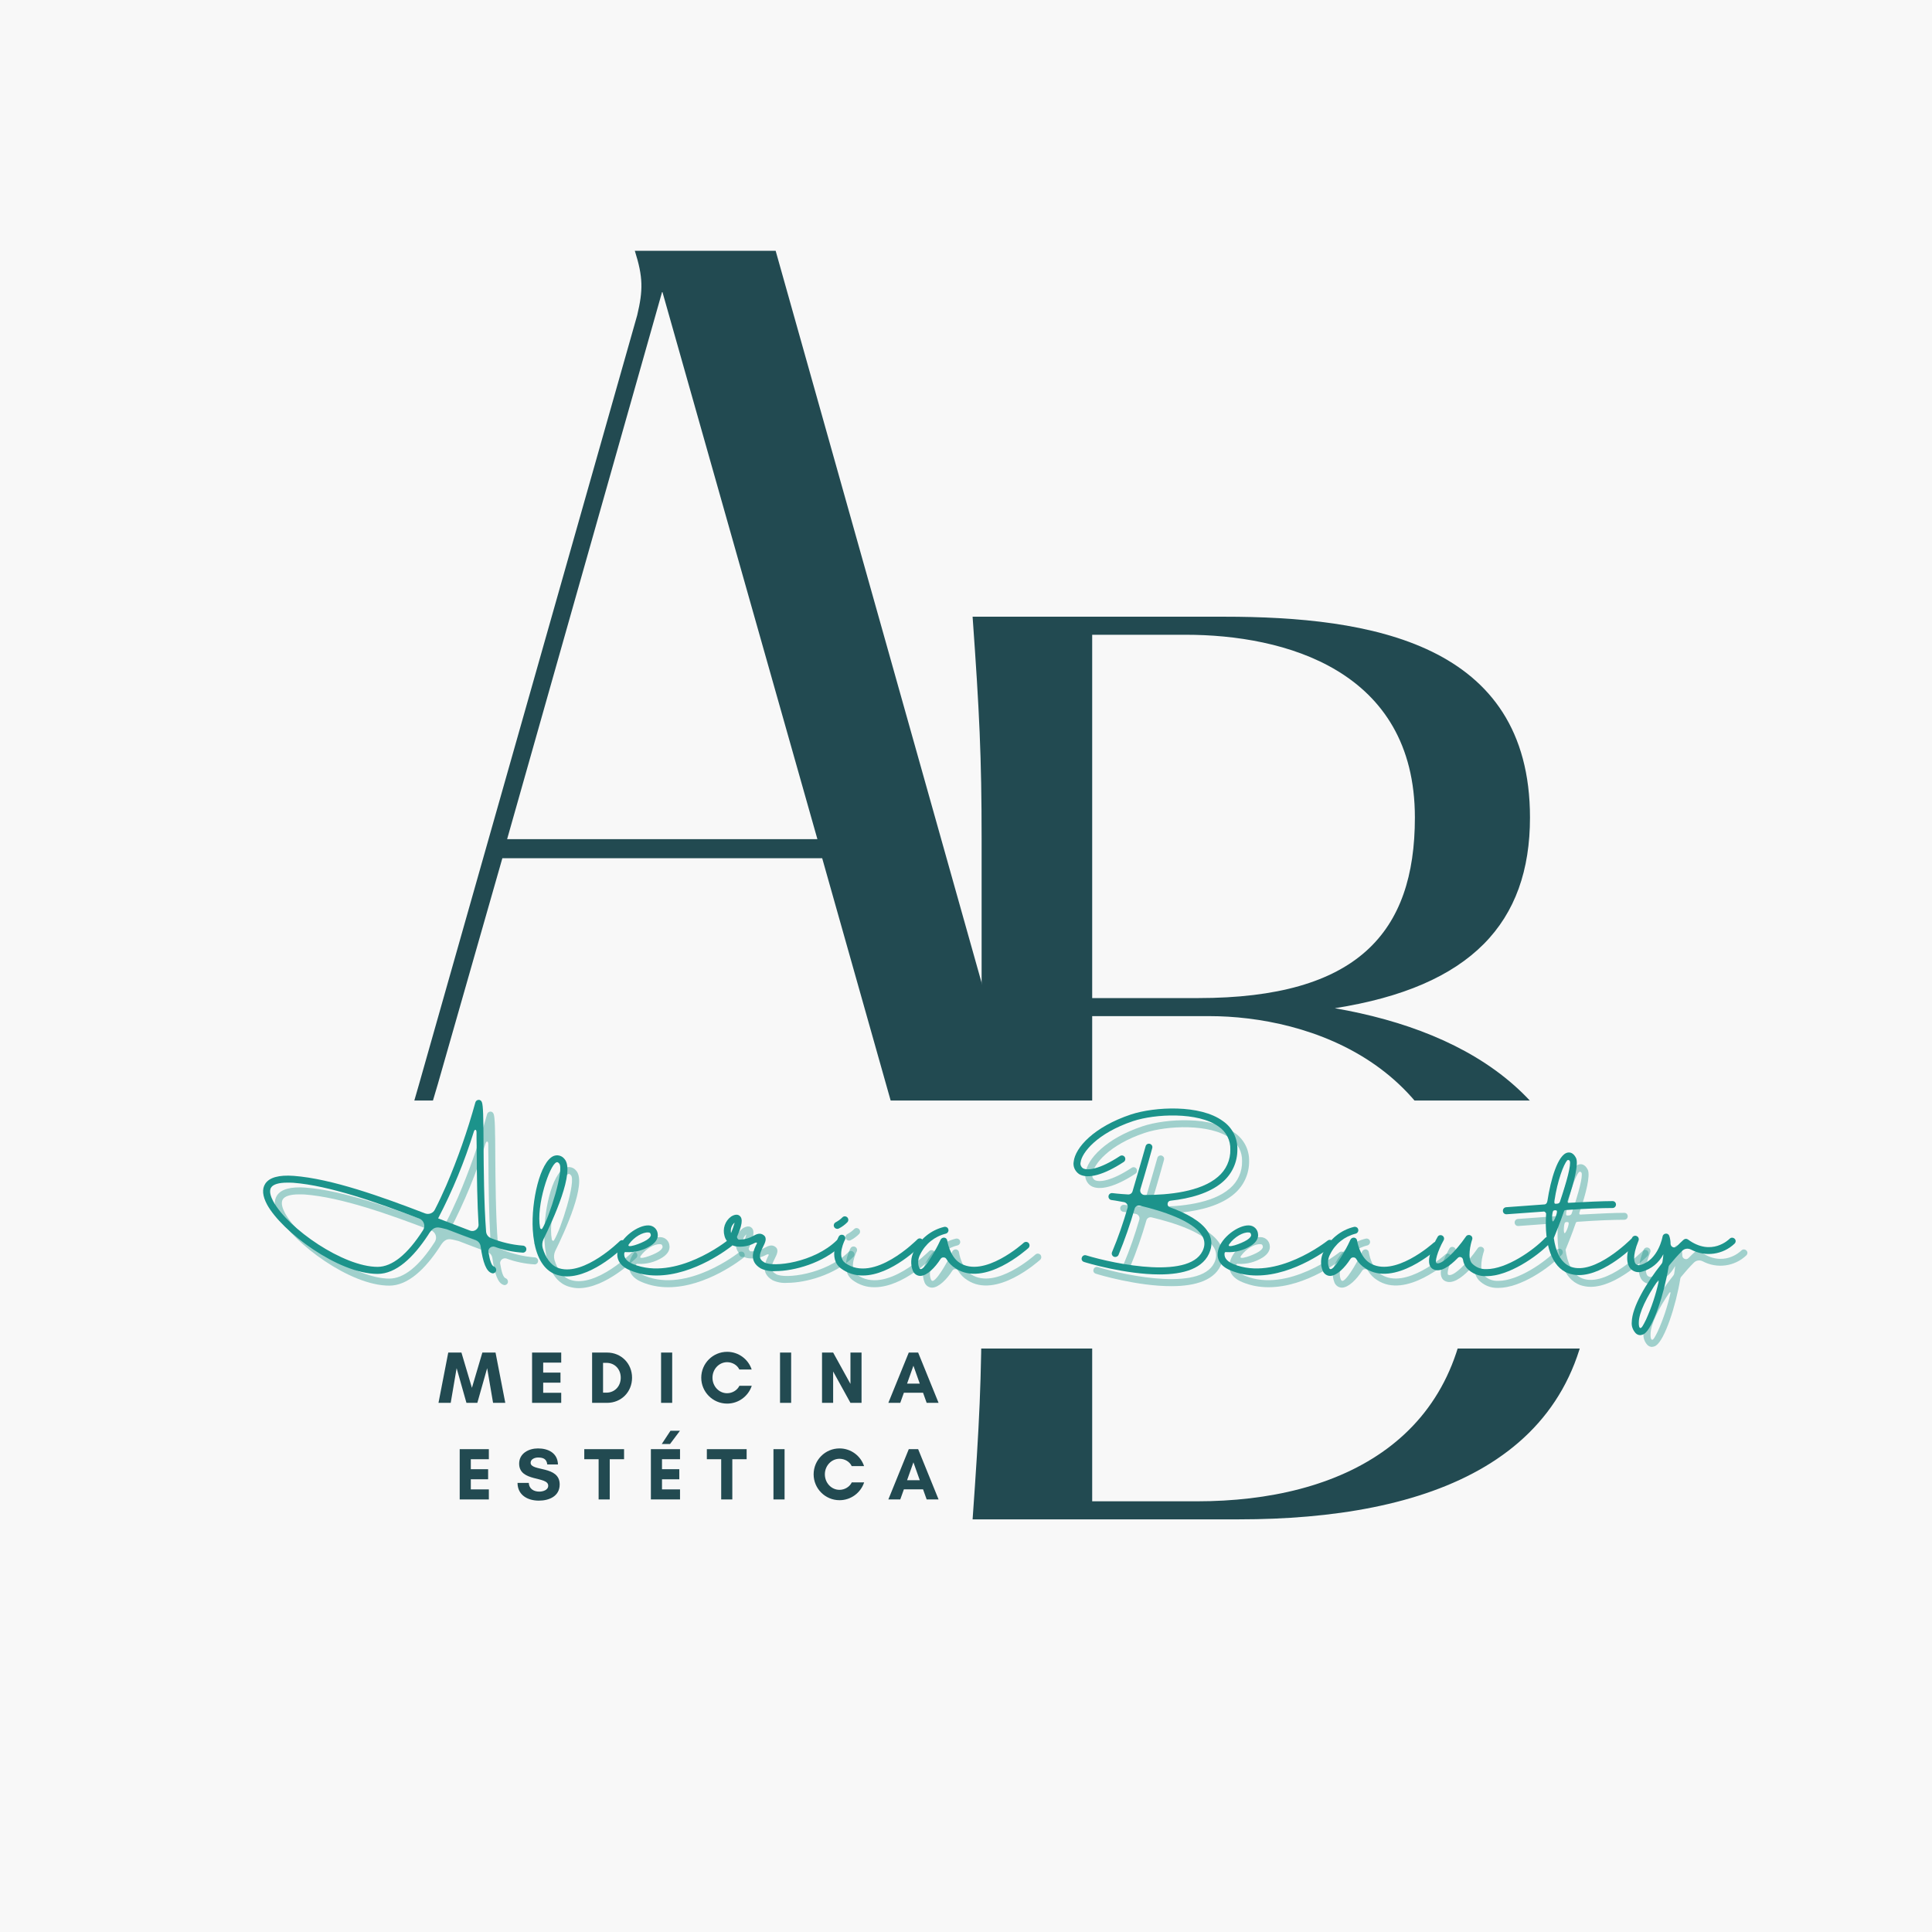 <svg xmlns="http://www.w3.org/2000/svg" xmlns:xlink="http://www.w3.org/1999/xlink" width="500" zoomAndPan="magnify" viewBox="0 0 375 375" height="500" preserveAspectRatio="xMidYMid meet" version="1.0"><defs><g/><clipPath id="7f2e153840"><path d="M 49.848 213.605 L 316.148 213.605 L 316.148 261.75 L 49.848 261.75 Z M 49.848 213.605 " clip-rule="nonzero"/></clipPath></defs><rect x="-37.5" width="450" fill="#ffffff" y="-37.5" height="450" fill-opacity="1"/><rect x="-37.5" width="450" fill="#f8f8f8" y="-37.5" height="450" fill-opacity="1"/><g fill="#224a51" fill-opacity="1"><g transform="translate(61.369, 233.995)"><g><path d="M 134.355 -24.785 L 89.184 -185.316 L 61.848 -185.316 C 63.469 -180.219 63.469 -177.672 62.312 -172.809 L 19.922 -23.395 C 17.375 -14.824 16.68 -10.191 11.582 0 L 18.301 0 C 19.227 -9.961 21.078 -14.824 23.629 -23.629 L 36.137 -67.41 L 98.219 -67.41 L 110.262 -24.785 C 113.043 -14.824 114.664 -10.426 115.129 0 L 144.082 0 C 139.449 -9.035 137.367 -14.129 134.355 -24.785 Z M 37.062 -71.113 L 67.176 -177.441 L 97.289 -71.113 Z M 37.062 -71.113 "/></g></g></g><g fill="#224a51" fill-opacity="1"><g transform="translate(173.449, 294.906)"><g><path d="M 85.633 -99.211 C 112.129 -103.371 123.52 -115.855 123.52 -136.223 C 123.52 -170.168 92.422 -175.203 64.168 -175.203 L 15.332 -175.203 C 16.645 -156.809 17.082 -148.047 17.082 -132.059 L 17.082 -43.145 C 17.082 -27.156 16.645 -18.395 15.332 0 L 67.016 0 C 103.371 0 135.344 -11.168 135.344 -48.617 C 135.344 -80.812 112.129 -94.609 85.633 -99.211 Z M 38.543 -171.699 L 56.723 -171.699 C 75.777 -171.699 101.18 -164.91 101.18 -136.223 C 101.18 -113.883 90.012 -101.18 59.133 -101.18 L 38.543 -101.18 Z M 58.914 -3.504 L 38.543 -3.504 L 38.543 -97.676 L 61.32 -97.676 C 79.938 -97.676 111.691 -88.695 111.691 -48.84 C 111.691 -15.551 86.727 -3.504 58.914 -3.504 Z M 58.914 -3.504 "/></g></g></g><g clip-path="url(#7f2e153840)"><path fill="#f8f8f8" d="M 49.848 213.605 L 316.156 213.605 L 316.156 261.75 L 49.848 261.75 Z M 49.848 213.605 " fill-opacity="1" fill-rule="nonzero"/></g><g fill="#1c938b" fill-opacity="0.4"><g transform="translate(52.067, 249.801)"><g><path d="M 33.293 -7.789 C 34.48 -9.801 35.254 -9.309 36.93 -8.922 C 38.941 -8.148 40.824 -7.426 42.523 -6.809 C 43.066 -6.602 43.426 -6.164 43.504 -5.598 C 43.941 -2.426 44.613 -0.746 45.645 -0.414 C 45.824 -0.336 46.008 -0.359 46.16 -0.438 C 46.316 -0.516 46.445 -0.672 46.496 -0.824 C 46.598 -1.188 46.418 -1.574 46.059 -1.703 C 45.621 -1.855 45.285 -2.887 45.027 -4.461 C 44.949 -4.797 45.078 -5.133 45.336 -5.34 C 45.566 -5.543 45.93 -5.621 46.238 -5.52 C 47.992 -4.875 49.848 -4.488 51.73 -4.383 C 51.887 -4.383 52.066 -4.461 52.195 -4.59 C 52.324 -4.719 52.375 -4.898 52.375 -5.082 C 52.375 -5.262 52.297 -5.441 52.168 -5.543 C 52.039 -5.672 51.859 -5.75 51.68 -5.75 C 49.59 -5.906 47.555 -6.395 45.594 -7.168 C 45.027 -7.352 44.613 -7.867 44.562 -8.457 C 44.148 -13.848 44.098 -21.094 44.07 -25.145 C 44.047 -30.793 43.996 -32.984 43.738 -33.602 C 43.633 -33.887 43.375 -34.066 43.094 -34.039 C 42.781 -34.016 42.551 -33.809 42.473 -33.523 C 40.953 -28.031 39.07 -22.641 36.824 -17.406 C 36.078 -15.703 35.355 -14.156 34.609 -12.715 C 34.273 -12.043 33.445 -11.734 32.75 -11.992 C 24.293 -15.242 14.621 -18.723 7.219 -19.289 C 4.359 -19.496 2.5 -18.98 1.703 -17.77 C 1.031 -16.738 1.16 -15.371 2.062 -13.695 C 4.898 -8.512 15.832 -0.258 23.492 -0.258 C 27.102 -0.258 30.43 -3.43 33.293 -7.789 Z M 5.957 -17.973 C 6.316 -17.973 6.703 -17.973 7.117 -17.949 C 14.156 -17.406 23.414 -14.133 31.617 -10.984 C 32.027 -10.832 32.363 -10.469 32.492 -10.059 C 32.648 -9.617 32.57 -9.156 32.34 -8.77 C 29.32 -4.047 26.328 -1.625 23.492 -1.625 C 16.891 -1.625 6.164 -9 3.25 -14.34 C 2.812 -15.164 2.371 -16.297 2.836 -17.02 C 3.223 -17.641 4.332 -17.973 5.957 -17.973 Z M 42.188 -27.879 C 42.371 -28.418 42.707 -28.316 42.707 -27.723 C 42.707 -26.898 42.707 -26.02 42.73 -25.145 C 42.758 -18.801 42.859 -13.746 43.094 -9.902 C 43.145 -9.465 42.938 -9.078 42.602 -8.82 C 42.266 -8.562 41.828 -8.512 41.441 -8.664 C 39.816 -9.285 38.062 -9.953 36.258 -10.652 L 35.254 -11.039 C 38.062 -16.426 40.383 -22.074 42.188 -27.879 Z M 42.188 -27.879 "/></g></g></g><g fill="#1c938b" fill-opacity="0.4"><g transform="translate(105.79, 249.801)"><g><path d="M 17.742 -6.602 C 17.613 -6.73 17.434 -6.809 17.254 -6.809 C 17.07 -6.809 16.891 -6.73 16.762 -6.602 C 16.711 -6.551 9.93 0.129 5.055 -1.34 C 3.328 -1.855 2.371 -3.508 1.832 -5.262 C 1.676 -5.828 1.727 -6.445 1.984 -6.988 C 3.789 -10.652 8.227 -20.242 6.035 -22.59 C 5.52 -23.234 4.668 -23.441 3.918 -23.133 C 1.316 -21.996 -0.414 -14.391 -0.102 -8.844 C -0.051 -7.996 0.051 -7.145 0.207 -6.293 C 0.207 -6.188 0.207 -6.113 0.258 -6.035 C 0.93 -2.785 2.449 -0.695 4.668 -0.051 C 5.285 0.129 5.906 0.23 6.523 0.23 C 11.758 0.23 17.457 -5.391 17.715 -5.648 C 17.844 -5.777 17.922 -5.93 17.922 -6.113 C 17.922 -6.316 17.871 -6.473 17.742 -6.602 Z M 1.316 -9.23 C 0.516 -13.539 3.172 -21.352 4.461 -21.895 C 4.512 -21.922 4.566 -21.945 4.617 -21.945 C 4.719 -21.945 4.848 -21.895 5.027 -21.688 C 6.059 -20.605 3.121 -11.27 1.754 -9.078 C 1.625 -8.844 1.367 -8.973 1.316 -9.23 Z M 1.316 -9.23 "/></g></g></g><g fill="#1c938b" fill-opacity="0.4"><g transform="translate(122.778, 249.801)"><g><path d="M 21.637 -6.629 C 21.508 -6.758 21.352 -6.859 21.172 -6.859 C 20.992 -6.887 20.812 -6.832 20.684 -6.73 C 20.578 -6.652 10.652 1.238 2.371 -2.168 C 0.695 -2.863 0.617 -3.766 0.672 -4.254 C 0.672 -4.332 0.695 -4.41 0.773 -4.461 C 0.824 -4.512 0.93 -4.512 1.004 -4.488 C 2.684 -4.383 4.359 -4.824 5.801 -5.727 C 7.039 -6.523 7.246 -7.402 7.168 -7.969 C 7.117 -8.898 6.371 -9.645 5.414 -9.672 C 3.379 -9.773 -0.027 -7.352 -0.594 -4.77 C -0.824 -3.816 -0.801 -2.012 1.855 -0.93 C 3.48 -0.258 5.184 0.051 6.91 0.051 C 14.312 0.051 21.172 -5.391 21.531 -5.672 C 21.66 -5.777 21.766 -5.957 21.766 -6.113 C 21.789 -6.293 21.738 -6.473 21.637 -6.629 Z M 1.598 -6.059 C 2.605 -7.453 4.281 -8.383 5.34 -8.305 C 5.621 -8.305 5.777 -8.199 5.828 -7.812 C 5.855 -7.555 5.57 -7.195 5.055 -6.859 C 3.996 -6.164 0.824 -5.027 1.598 -6.059 Z M 1.598 -6.059 "/></g></g></g><g fill="#1c938b" fill-opacity="0.4"><g transform="translate(143.426, 249.801)"><g><path d="M 22.23 -6.781 C 22.102 -6.91 21.945 -6.988 21.766 -6.988 C 21.586 -6.988 21.402 -6.91 21.273 -6.781 C 16.812 -2.426 8.898 -1.496 7.195 -2.5 C 6.035 -3.172 6.164 -3.973 6.988 -5.57 C 7.375 -6.344 7.812 -7.246 7.066 -7.789 C 6.371 -8.305 5.699 -7.969 5.105 -7.66 C 4.254 -7.168 3.301 -6.91 2.297 -6.91 C 2.062 -6.91 1.855 -7.324 1.91 -7.48 C 3.352 -10.652 2.707 -11.242 2.477 -11.477 C 2.09 -11.863 1.496 -11.836 0.773 -11.398 C -0.414 -10.547 -0.93 -9.027 -0.516 -7.609 C -0.414 -7.219 -0.23 -6.859 0.027 -6.551 C 0 -6.266 0.129 -6.008 0.387 -5.879 C 0.543 -5.801 0.723 -5.801 0.902 -5.855 C 1.34 -5.648 1.832 -5.543 2.32 -5.543 C 3.379 -5.52 4.41 -5.75 5.34 -6.266 C 5.699 -6.445 5.828 -6.293 5.777 -6.188 C 5.156 -4.977 4.047 -2.758 6.523 -1.316 C 7.402 -0.902 8.383 -0.723 9.359 -0.801 C 12.973 -0.801 18.645 -2.348 22.203 -5.828 C 22.332 -5.93 22.41 -6.113 22.41 -6.293 C 22.438 -6.473 22.359 -6.652 22.23 -6.781 Z M 0.746 -8.199 C 0.594 -8.949 0.852 -9.723 1.445 -10.211 C 1.262 -9.516 1.031 -8.844 0.746 -8.176 Z M 0.746 -8.199 "/></g></g></g><g fill="#1c938b" fill-opacity="0.4"><g transform="translate(164.565, 249.801)"><g><path d="M 16.711 -6.961 C 16.426 -7.219 16.016 -7.219 15.758 -6.938 C 15.652 -6.859 7.297 1.652 1.754 -2.398 C 0.051 -3.637 1.703 -6.859 1.727 -6.887 C 1.883 -7.219 1.754 -7.609 1.418 -7.789 C 1.082 -7.941 0.695 -7.84 0.516 -7.504 C 0.414 -7.352 -1.676 -3.25 0.953 -1.316 C 2.168 -0.414 3.66 0.078 5.184 0.051 C 10.754 0.051 16.402 -5.699 16.711 -6.008 C 16.84 -6.137 16.918 -6.293 16.918 -6.473 C 16.891 -6.652 16.84 -6.832 16.711 -6.961 Z M 0.23 -9 C 0.336 -9 0.438 -9.027 0.543 -9.078 C 1.16 -9.387 1.703 -9.801 2.191 -10.289 C 2.449 -10.574 2.426 -10.984 2.168 -11.242 C 1.883 -11.5 1.469 -11.5 1.211 -11.219 C 0.824 -10.832 0.387 -10.523 -0.102 -10.266 C -0.359 -10.133 -0.516 -9.801 -0.438 -9.516 C -0.359 -9.207 -0.078 -9 0.23 -9 Z M 0.23 -9 "/></g></g></g><g fill="#1c938b" fill-opacity="0.4"><g transform="translate(180.393, 249.801)"><g><path d="M 21.559 -6.242 C 21.301 -6.523 20.863 -6.551 20.578 -6.293 C 20.5 -6.215 12.844 0.672 8.098 -2.449 C 6.215 -3.688 5.75 -6.68 5.75 -6.703 C 5.727 -7.016 5.492 -7.246 5.184 -7.297 C 4.898 -7.324 4.59 -7.168 4.461 -6.91 C 3.25 -4.23 1.109 -0.824 0.516 -1.211 C 0.465 -1.211 0.359 -1.316 0.285 -1.496 C -0.027 -2.348 0.078 -3.273 0.516 -4.074 C 1.496 -6.086 3.301 -7.531 5.469 -8.07 C 5.699 -8.125 5.879 -8.305 5.957 -8.535 C 6.035 -8.77 5.957 -9.027 5.801 -9.207 C 5.621 -9.359 5.391 -9.438 5.156 -9.387 C 2.578 -8.77 0.438 -7.016 -0.723 -4.641 C -1.34 -3.48 -1.418 -2.09 -0.93 -0.875 C -0.695 -0.285 -0.129 0.129 0.516 0.129 L 0.543 0.129 C 1.805 0.102 3.379 -1.469 4.461 -3.172 C 4.59 -3.379 4.824 -3.48 5.055 -3.457 C 5.285 -3.457 5.492 -3.328 5.598 -3.121 C 6.035 -2.398 6.629 -1.781 7.352 -1.34 C 12.973 2.398 21.145 -4.977 21.508 -5.285 C 21.637 -5.414 21.715 -5.598 21.715 -5.75 C 21.738 -5.93 21.66 -6.113 21.559 -6.242 Z M 21.559 -6.242 "/></g></g></g><g fill="#1c938b" fill-opacity="0.4"><g transform="translate(201.222, 249.801)"><g/></g></g><g fill="#1c938b" fill-opacity="0.4"><g transform="translate(210.811, 249.801)"><g><path d="M 28.805 -29.941 C 24.395 -33.164 15.629 -32.727 10.984 -31.203 C 3.789 -28.805 0.18 -24.781 -0.129 -22.051 C -0.309 -21.121 0.129 -20.168 0.93 -19.625 C 2.605 -18.617 5.75 -19.469 9.594 -21.996 C 9.902 -22.203 9.98 -22.641 9.773 -22.953 C 9.566 -23.262 9.156 -23.34 8.844 -23.133 C 4.926 -20.555 2.5 -20.242 1.625 -20.785 C 1.289 -21.043 1.109 -21.48 1.211 -21.895 C 1.418 -23.75 4.383 -27.566 11.398 -29.914 C 15.652 -31.332 24.008 -31.746 28.008 -28.855 C 29.477 -27.852 30.328 -26.176 30.273 -24.422 C 30.328 -22.383 29.449 -20.426 27.879 -19.109 C 24.523 -16.195 18.336 -15.574 13.641 -15.574 C 13.359 -15.574 13.125 -15.703 12.945 -15.938 C 12.789 -16.145 12.738 -16.426 12.816 -16.684 C 14.055 -20.812 15.035 -24.344 15.113 -24.652 C 15.188 -24.887 15.137 -25.145 14.957 -25.324 C 14.777 -25.504 14.52 -25.582 14.285 -25.504 C 14.055 -25.453 13.875 -25.246 13.824 -25.016 C 13.797 -24.938 12.66 -20.863 11.297 -16.297 C 11.191 -15.91 10.832 -15.652 10.418 -15.68 C 8.613 -15.781 7.426 -15.938 7.402 -15.938 C 7.016 -15.988 6.68 -15.73 6.629 -15.371 C 6.574 -14.984 6.832 -14.648 7.195 -14.598 C 7.246 -14.598 8.199 -14.469 9.672 -14.184 C 9.902 -14.133 10.109 -13.977 10.238 -13.77 C 10.367 -13.566 10.395 -13.332 10.34 -13.102 C 9.488 -10.188 8.512 -7.324 7.324 -4.512 C 7.168 -4.176 7.297 -3.789 7.633 -3.609 C 7.969 -3.457 8.383 -3.586 8.562 -3.918 C 9.773 -6.859 10.832 -9.875 11.707 -12.945 C 11.836 -13.359 12.273 -13.617 12.715 -13.512 C 17.148 -12.457 22.953 -10.574 24.73 -7.762 C 25.246 -7.016 25.375 -6.086 25.094 -5.234 C 23.133 1.004 7.941 -2.141 2.27 -3.867 C 1.91 -3.973 1.547 -3.766 1.445 -3.402 C 1.316 -3.043 1.523 -2.684 1.883 -2.578 C 2.398 -2.398 9.902 -0.156 16.531 -0.156 C 21.094 -0.156 25.246 -1.238 26.383 -4.824 C 26.793 -6.035 26.613 -7.402 25.891 -8.484 C 24.602 -10.496 21.688 -12.07 18.516 -13.203 C 18.23 -13.309 18.051 -13.59 18.102 -13.898 C 18.129 -14.211 18.359 -14.441 18.672 -14.469 C 22.41 -14.879 26.254 -15.91 28.754 -18.078 C 30.609 -19.652 31.668 -21.973 31.641 -24.422 C 31.695 -26.613 30.637 -28.703 28.805 -29.941 Z M 28.805 -29.941 "/></g></g></g><g fill="#1c938b" fill-opacity="0.4"><g transform="translate(239.297, 249.801)"><g><path d="M 21.637 -6.629 C 21.508 -6.758 21.352 -6.859 21.172 -6.859 C 20.992 -6.887 20.812 -6.832 20.684 -6.73 C 20.578 -6.652 10.652 1.238 2.371 -2.168 C 0.695 -2.863 0.617 -3.766 0.672 -4.254 C 0.672 -4.332 0.695 -4.41 0.773 -4.461 C 0.824 -4.512 0.93 -4.512 1.004 -4.488 C 2.684 -4.383 4.359 -4.824 5.801 -5.727 C 7.039 -6.523 7.246 -7.402 7.168 -7.969 C 7.117 -8.898 6.371 -9.645 5.414 -9.672 C 3.379 -9.773 -0.027 -7.352 -0.594 -4.77 C -0.824 -3.816 -0.801 -2.012 1.855 -0.93 C 3.48 -0.258 5.184 0.051 6.91 0.051 C 14.312 0.051 21.172 -5.391 21.531 -5.672 C 21.66 -5.777 21.766 -5.957 21.766 -6.113 C 21.789 -6.293 21.738 -6.473 21.637 -6.629 Z M 1.598 -6.059 C 2.605 -7.453 4.281 -8.383 5.34 -8.305 C 5.621 -8.305 5.777 -8.199 5.828 -7.812 C 5.855 -7.555 5.57 -7.195 5.055 -6.859 C 3.996 -6.164 0.824 -5.027 1.598 -6.059 Z M 1.598 -6.059 "/></g></g></g><g fill="#1c938b" fill-opacity="0.4"><g transform="translate(259.945, 249.801)"><g><path d="M 21.559 -6.242 C 21.301 -6.523 20.863 -6.551 20.578 -6.293 C 20.5 -6.215 12.844 0.672 8.098 -2.449 C 6.215 -3.688 5.75 -6.68 5.75 -6.703 C 5.727 -7.016 5.492 -7.246 5.184 -7.297 C 4.898 -7.324 4.59 -7.168 4.461 -6.91 C 3.25 -4.23 1.109 -0.824 0.516 -1.211 C 0.465 -1.211 0.359 -1.316 0.285 -1.496 C -0.027 -2.348 0.078 -3.273 0.516 -4.074 C 1.496 -6.086 3.301 -7.531 5.469 -8.07 C 5.699 -8.125 5.879 -8.305 5.957 -8.535 C 6.035 -8.77 5.957 -9.027 5.801 -9.207 C 5.621 -9.359 5.391 -9.438 5.156 -9.387 C 2.578 -8.77 0.438 -7.016 -0.723 -4.641 C -1.34 -3.48 -1.418 -2.09 -0.93 -0.875 C -0.695 -0.285 -0.129 0.129 0.516 0.129 L 0.543 0.129 C 1.805 0.102 3.379 -1.469 4.461 -3.172 C 4.59 -3.379 4.824 -3.48 5.055 -3.457 C 5.285 -3.457 5.492 -3.328 5.598 -3.121 C 6.035 -2.398 6.629 -1.781 7.352 -1.34 C 12.973 2.398 21.145 -4.977 21.508 -5.285 C 21.637 -5.414 21.715 -5.598 21.715 -5.75 C 21.738 -5.93 21.66 -6.113 21.559 -6.242 Z M 21.559 -6.242 "/></g></g></g><g fill="#1c938b" fill-opacity="0.4"><g transform="translate(280.774, 249.801)"><g><path d="M 22.359 -7.246 C 22.23 -7.375 22.051 -7.426 21.867 -7.426 C 21.688 -7.426 21.531 -7.352 21.402 -7.219 C 19.082 -4.77 13.875 -1.188 10.059 -1.188 L 10.004 -1.188 C 8.949 -1.133 7.941 -1.547 7.219 -2.297 C 6.293 -3.301 6.938 -6.035 7.246 -6.91 C 7.375 -7.246 7.219 -7.609 6.91 -7.738 C 6.629 -7.891 6.242 -7.812 6.059 -7.531 C 4.074 -4.641 1.238 -1.832 0.309 -2.371 C 0 -2.578 0.465 -4.566 1.727 -6.809 C 1.883 -7.117 1.781 -7.504 1.469 -7.684 C 1.16 -7.867 0.746 -7.789 0.566 -7.48 C -0.309 -5.957 -2.141 -2.27 -0.387 -1.211 C 1.004 -0.387 2.887 -1.727 4.461 -3.352 C 4.617 -3.531 4.848 -3.586 5.055 -3.508 C 5.262 -3.457 5.414 -3.273 5.469 -3.043 C 5.543 -2.426 5.801 -1.855 6.215 -1.367 C 7.195 -0.336 8.562 0.23 9.98 0.18 L 10.059 0.18 C 14.312 0.18 19.832 -3.586 22.383 -6.266 C 22.512 -6.422 22.566 -6.574 22.566 -6.758 C 22.566 -6.938 22.488 -7.117 22.359 -7.246 Z M 22.359 -7.246 "/></g></g></g><g fill="#1c938b" fill-opacity="0.4"><g transform="translate(302.093, 249.801)"><g><path d="M 17.691 -7.016 C 17.434 -7.273 16.996 -7.273 16.738 -6.988 C 16.684 -6.938 9.695 0.102 5.055 -1.652 C 2.992 -2.449 2.113 -4.848 1.781 -7.219 C 2.242 -8.355 3.016 -10.238 3.738 -12.352 C 3.816 -12.609 3.895 -12.637 4.203 -12.66 C 7.684 -12.918 11.141 -13.047 13.18 -13.047 C 13.566 -13.047 13.848 -13.359 13.848 -13.719 C 13.848 -14.105 13.566 -14.391 13.18 -14.391 C 11.219 -14.391 7.996 -14.234 4.695 -14.055 C 4.566 -14.027 4.332 -14.105 4.512 -14.57 C 5.75 -18.102 6.629 -21.688 6.086 -22.77 C 5.543 -23.855 4.824 -23.879 4.461 -23.801 C 2.555 -23.441 1.16 -18.488 0.543 -14.441 C 0.488 -14.082 0.309 -13.77 -0.027 -13.746 C -4.074 -13.438 -7.402 -13.203 -7.453 -13.203 C -7.84 -13.18 -8.125 -12.867 -8.098 -12.48 C -8.098 -12.121 -7.789 -11.812 -7.402 -11.836 L -7.352 -11.836 C -7.273 -11.836 -4.152 -12.07 -0.258 -12.352 C -0.129 -12.379 0 -12.352 0.102 -12.25 C 0.207 -12.172 0.285 -12.043 0.285 -11.914 C -0.102 -5.777 1.445 -1.574 4.566 -0.387 C 5.234 -0.156 5.93 -0.027 6.652 -0.027 C 11.758 -0.027 17.434 -5.777 17.715 -6.035 C 17.844 -6.164 17.898 -6.344 17.898 -6.523 C 17.898 -6.703 17.82 -6.887 17.691 -7.016 Z M 1.91 -14.492 C 2.5 -18.414 3.688 -21.508 4.383 -22.309 C 4.461 -22.359 4.566 -22.383 4.668 -22.359 C 4.746 -22.332 4.824 -22.281 4.875 -22.18 C 5.184 -21.508 4.305 -18.23 2.992 -14.34 C 2.941 -14.105 2.758 -13.926 2.5 -13.898 C 2.371 -13.875 2.242 -13.875 2.09 -13.875 C 1.832 -13.875 1.883 -14.285 1.91 -14.469 Z M 1.598 -10.445 C 1.34 -10.445 1.445 -12.25 1.676 -12.508 C 1.883 -12.637 2.141 -12.66 2.348 -12.531 C 2.578 -12.328 1.883 -10.445 1.598 -10.445 Z M 1.598 -10.445 "/></g></g></g><g fill="#1c938b" fill-opacity="0.4"><g transform="translate(318.565, 249.801)"><g><path d="M 20.398 -7.09 C 20.113 -7.352 19.703 -7.352 19.445 -7.09 C 19.289 -6.938 15.91 -3.586 11.348 -6.938 C 11.09 -7.117 10.754 -7.117 10.496 -6.887 C 10.082 -6.523 9.645 -6.086 9.18 -5.621 C 9 -5.414 8.691 -5.34 8.434 -5.441 C 8.176 -5.543 7.996 -5.777 7.969 -6.059 C 7.969 -6.602 7.891 -7.145 7.711 -7.66 C 7.609 -7.941 7.324 -8.125 7.016 -8.07 C 6.703 -8.047 6.473 -7.812 6.422 -7.531 C 6.422 -7.48 5.598 -2.914 2.09 -1.984 C 1.781 -1.883 1.445 -1.961 1.211 -2.191 C 1.004 -2.426 0.414 -3.457 1.754 -6.73 C 1.883 -7.09 1.727 -7.48 1.367 -7.609 C 1.031 -7.762 0.617 -7.582 0.488 -7.246 C -0.953 -3.688 -0.465 -2.039 0.18 -1.289 C 0.746 -0.672 1.625 -0.438 2.426 -0.695 C 4.23 -1.188 5.727 -2.426 6.574 -4.074 C 6.551 -3.586 6.473 -3.094 6.395 -2.578 C 6.371 -2.477 6.316 -2.348 6.242 -2.242 C 3.223 1.547 0.488 6.188 0.438 9.102 C 0.359 9.875 0.645 10.652 1.188 11.242 C 1.418 11.477 1.727 11.629 2.062 11.629 C 2.348 11.605 2.629 11.527 2.863 11.371 C 4.566 10.238 6.73 3.637 7.582 -1.625 C 7.609 -1.754 7.66 -1.855 7.738 -1.961 C 8.535 -2.941 9.359 -3.867 10.188 -4.695 C 10.652 -5.184 11.348 -5.285 11.941 -4.977 C 14.727 -3.508 18.129 -3.973 20.398 -6.137 C 20.527 -6.266 20.605 -6.445 20.605 -6.629 C 20.605 -6.809 20.527 -6.961 20.398 -7.09 Z M 5.672 1.188 C 5.105 3.766 4.281 6.242 3.199 8.641 C 2.605 9.824 2.348 10.289 2.09 10.238 C 1.855 10.211 1.781 9.645 1.805 9.129 C 1.832 7.246 3.379 4.152 5.441 1.133 C 5.57 0.953 5.727 1.004 5.672 1.188 Z M 5.672 1.188 "/></g></g></g><g fill="#1c938b" fill-opacity="1"><g transform="translate(49.788, 247.522)"><g><path d="M 33.293 -7.789 C 34.48 -9.801 35.254 -9.309 36.93 -8.922 C 38.941 -8.148 40.824 -7.426 42.523 -6.809 C 43.066 -6.602 43.426 -6.164 43.504 -5.598 C 43.941 -2.426 44.613 -0.746 45.645 -0.414 C 45.824 -0.336 46.008 -0.359 46.16 -0.438 C 46.316 -0.516 46.445 -0.672 46.496 -0.824 C 46.598 -1.188 46.418 -1.574 46.059 -1.703 C 45.621 -1.855 45.285 -2.887 45.027 -4.461 C 44.949 -4.797 45.078 -5.133 45.336 -5.34 C 45.566 -5.543 45.93 -5.621 46.238 -5.52 C 47.992 -4.875 49.848 -4.488 51.73 -4.383 C 51.887 -4.383 52.066 -4.461 52.195 -4.59 C 52.324 -4.719 52.375 -4.898 52.375 -5.082 C 52.375 -5.262 52.297 -5.441 52.168 -5.543 C 52.039 -5.672 51.859 -5.75 51.68 -5.75 C 49.59 -5.906 47.555 -6.395 45.594 -7.168 C 45.027 -7.352 44.613 -7.867 44.562 -8.457 C 44.148 -13.848 44.098 -21.094 44.07 -25.145 C 44.047 -30.793 43.996 -32.984 43.738 -33.602 C 43.633 -33.887 43.375 -34.066 43.094 -34.039 C 42.781 -34.016 42.551 -33.809 42.473 -33.523 C 40.953 -28.031 39.07 -22.641 36.824 -17.406 C 36.078 -15.703 35.355 -14.156 34.609 -12.715 C 34.273 -12.043 33.445 -11.734 32.75 -11.992 C 24.293 -15.242 14.621 -18.723 7.219 -19.289 C 4.359 -19.496 2.5 -18.98 1.703 -17.77 C 1.031 -16.738 1.16 -15.371 2.062 -13.695 C 4.898 -8.512 15.832 -0.258 23.492 -0.258 C 27.102 -0.258 30.43 -3.43 33.293 -7.789 Z M 5.957 -17.973 C 6.316 -17.973 6.703 -17.973 7.117 -17.949 C 14.156 -17.406 23.414 -14.133 31.617 -10.984 C 32.027 -10.832 32.363 -10.469 32.492 -10.059 C 32.648 -9.617 32.57 -9.156 32.34 -8.77 C 29.32 -4.047 26.328 -1.625 23.492 -1.625 C 16.891 -1.625 6.164 -9 3.25 -14.34 C 2.812 -15.164 2.371 -16.297 2.836 -17.02 C 3.223 -17.641 4.332 -17.973 5.957 -17.973 Z M 42.188 -27.879 C 42.371 -28.418 42.707 -28.316 42.707 -27.723 C 42.707 -26.898 42.707 -26.02 42.73 -25.145 C 42.758 -18.801 42.859 -13.746 43.094 -9.902 C 43.145 -9.465 42.938 -9.078 42.602 -8.82 C 42.266 -8.562 41.828 -8.512 41.441 -8.664 C 39.816 -9.285 38.062 -9.953 36.258 -10.652 L 35.254 -11.039 C 38.062 -16.426 40.383 -22.074 42.188 -27.879 Z M 42.188 -27.879 "/></g></g></g><g fill="#1c938b" fill-opacity="1"><g transform="translate(103.51, 247.522)"><g><path d="M 17.742 -6.602 C 17.613 -6.73 17.434 -6.809 17.254 -6.809 C 17.07 -6.809 16.891 -6.73 16.762 -6.602 C 16.711 -6.551 9.93 0.129 5.055 -1.34 C 3.328 -1.855 2.371 -3.508 1.832 -5.262 C 1.676 -5.828 1.727 -6.445 1.984 -6.988 C 3.789 -10.652 8.227 -20.242 6.035 -22.59 C 5.52 -23.234 4.668 -23.441 3.918 -23.133 C 1.316 -21.996 -0.414 -14.391 -0.102 -8.844 C -0.051 -7.996 0.051 -7.145 0.207 -6.293 C 0.207 -6.188 0.207 -6.113 0.258 -6.035 C 0.93 -2.785 2.449 -0.695 4.668 -0.051 C 5.285 0.129 5.906 0.23 6.523 0.23 C 11.758 0.23 17.457 -5.391 17.715 -5.648 C 17.844 -5.777 17.922 -5.93 17.922 -6.113 C 17.922 -6.316 17.871 -6.473 17.742 -6.602 Z M 1.316 -9.23 C 0.516 -13.539 3.172 -21.352 4.461 -21.895 C 4.512 -21.922 4.566 -21.945 4.617 -21.945 C 4.719 -21.945 4.848 -21.895 5.027 -21.688 C 6.059 -20.605 3.121 -11.27 1.754 -9.078 C 1.625 -8.844 1.367 -8.973 1.316 -9.23 Z M 1.316 -9.23 "/></g></g></g><g fill="#1c938b" fill-opacity="1"><g transform="translate(120.498, 247.522)"><g><path d="M 21.637 -6.629 C 21.508 -6.758 21.352 -6.859 21.172 -6.859 C 20.992 -6.887 20.812 -6.832 20.684 -6.73 C 20.578 -6.652 10.652 1.238 2.371 -2.168 C 0.695 -2.863 0.617 -3.766 0.672 -4.254 C 0.672 -4.332 0.695 -4.41 0.773 -4.461 C 0.824 -4.512 0.93 -4.512 1.004 -4.488 C 2.684 -4.383 4.359 -4.824 5.801 -5.727 C 7.039 -6.523 7.246 -7.402 7.168 -7.969 C 7.117 -8.898 6.371 -9.645 5.414 -9.672 C 3.379 -9.773 -0.027 -7.352 -0.594 -4.77 C -0.824 -3.816 -0.801 -2.012 1.855 -0.93 C 3.48 -0.258 5.184 0.051 6.91 0.051 C 14.312 0.051 21.172 -5.391 21.531 -5.672 C 21.66 -5.777 21.766 -5.957 21.766 -6.113 C 21.789 -6.293 21.738 -6.473 21.637 -6.629 Z M 1.598 -6.059 C 2.605 -7.453 4.281 -8.383 5.34 -8.305 C 5.621 -8.305 5.777 -8.199 5.828 -7.812 C 5.855 -7.555 5.57 -7.195 5.055 -6.859 C 3.996 -6.164 0.824 -5.027 1.598 -6.059 Z M 1.598 -6.059 "/></g></g></g><g fill="#1c938b" fill-opacity="1"><g transform="translate(141.147, 247.522)"><g><path d="M 22.23 -6.781 C 22.102 -6.91 21.945 -6.988 21.766 -6.988 C 21.586 -6.988 21.402 -6.91 21.273 -6.781 C 16.812 -2.426 8.898 -1.496 7.195 -2.5 C 6.035 -3.172 6.164 -3.973 6.988 -5.57 C 7.375 -6.344 7.812 -7.246 7.066 -7.789 C 6.371 -8.305 5.699 -7.969 5.105 -7.66 C 4.254 -7.168 3.301 -6.91 2.297 -6.91 C 2.062 -6.91 1.855 -7.324 1.91 -7.48 C 3.352 -10.652 2.707 -11.242 2.477 -11.477 C 2.09 -11.863 1.496 -11.836 0.773 -11.398 C -0.414 -10.547 -0.93 -9.027 -0.516 -7.609 C -0.414 -7.219 -0.23 -6.859 0.027 -6.551 C 0 -6.266 0.129 -6.008 0.387 -5.879 C 0.543 -5.801 0.723 -5.801 0.902 -5.855 C 1.34 -5.648 1.832 -5.543 2.32 -5.543 C 3.379 -5.52 4.41 -5.75 5.34 -6.266 C 5.699 -6.445 5.828 -6.293 5.777 -6.188 C 5.156 -4.977 4.047 -2.758 6.523 -1.316 C 7.402 -0.902 8.383 -0.723 9.359 -0.801 C 12.973 -0.801 18.645 -2.348 22.203 -5.828 C 22.332 -5.93 22.41 -6.113 22.41 -6.293 C 22.438 -6.473 22.359 -6.652 22.23 -6.781 Z M 0.746 -8.199 C 0.594 -8.949 0.852 -9.723 1.445 -10.211 C 1.262 -9.516 1.031 -8.844 0.746 -8.176 Z M 0.746 -8.199 "/></g></g></g><g fill="#1c938b" fill-opacity="1"><g transform="translate(162.285, 247.522)"><g><path d="M 16.711 -6.961 C 16.426 -7.219 16.016 -7.219 15.758 -6.938 C 15.652 -6.859 7.297 1.652 1.754 -2.398 C 0.051 -3.637 1.703 -6.859 1.727 -6.887 C 1.883 -7.219 1.754 -7.609 1.418 -7.789 C 1.082 -7.941 0.695 -7.84 0.516 -7.504 C 0.414 -7.352 -1.676 -3.25 0.953 -1.316 C 2.168 -0.414 3.66 0.078 5.184 0.051 C 10.754 0.051 16.402 -5.699 16.711 -6.008 C 16.84 -6.137 16.918 -6.293 16.918 -6.473 C 16.891 -6.652 16.84 -6.832 16.711 -6.961 Z M 0.23 -9 C 0.336 -9 0.438 -9.027 0.543 -9.078 C 1.16 -9.387 1.703 -9.801 2.191 -10.289 C 2.449 -10.574 2.426 -10.984 2.168 -11.242 C 1.883 -11.5 1.469 -11.5 1.211 -11.219 C 0.824 -10.832 0.387 -10.523 -0.102 -10.266 C -0.359 -10.133 -0.516 -9.801 -0.438 -9.516 C -0.359 -9.207 -0.078 -9 0.23 -9 Z M 0.23 -9 "/></g></g></g><g fill="#1c938b" fill-opacity="1"><g transform="translate(178.113, 247.522)"><g><path d="M 21.559 -6.242 C 21.301 -6.523 20.863 -6.551 20.578 -6.293 C 20.5 -6.215 12.844 0.672 8.098 -2.449 C 6.215 -3.688 5.75 -6.68 5.75 -6.703 C 5.727 -7.016 5.492 -7.246 5.184 -7.297 C 4.898 -7.324 4.59 -7.168 4.461 -6.91 C 3.25 -4.23 1.109 -0.824 0.516 -1.211 C 0.465 -1.211 0.359 -1.316 0.285 -1.496 C -0.027 -2.348 0.078 -3.273 0.516 -4.074 C 1.496 -6.086 3.301 -7.531 5.469 -8.07 C 5.699 -8.125 5.879 -8.305 5.957 -8.535 C 6.035 -8.77 5.957 -9.027 5.801 -9.207 C 5.621 -9.359 5.391 -9.438 5.156 -9.387 C 2.578 -8.77 0.438 -7.016 -0.723 -4.641 C -1.34 -3.48 -1.418 -2.09 -0.93 -0.875 C -0.695 -0.285 -0.129 0.129 0.516 0.129 L 0.543 0.129 C 1.805 0.102 3.379 -1.469 4.461 -3.172 C 4.59 -3.379 4.824 -3.48 5.055 -3.457 C 5.285 -3.457 5.492 -3.328 5.598 -3.121 C 6.035 -2.398 6.629 -1.781 7.352 -1.34 C 12.973 2.398 21.145 -4.977 21.508 -5.285 C 21.637 -5.414 21.715 -5.598 21.715 -5.75 C 21.738 -5.93 21.66 -6.113 21.559 -6.242 Z M 21.559 -6.242 "/></g></g></g><g fill="#1c938b" fill-opacity="1"><g transform="translate(198.942, 247.522)"><g/></g></g><g fill="#1c938b" fill-opacity="1"><g transform="translate(208.532, 247.522)"><g><path d="M 28.805 -29.941 C 24.395 -33.164 15.629 -32.727 10.984 -31.203 C 3.789 -28.805 0.18 -24.781 -0.129 -22.051 C -0.309 -21.121 0.129 -20.168 0.93 -19.625 C 2.605 -18.617 5.75 -19.469 9.594 -21.996 C 9.902 -22.203 9.98 -22.641 9.773 -22.953 C 9.566 -23.262 9.156 -23.34 8.844 -23.133 C 4.926 -20.555 2.5 -20.242 1.625 -20.785 C 1.289 -21.043 1.109 -21.48 1.211 -21.895 C 1.418 -23.75 4.383 -27.566 11.398 -29.914 C 15.652 -31.332 24.008 -31.746 28.008 -28.855 C 29.477 -27.852 30.328 -26.176 30.273 -24.422 C 30.328 -22.383 29.449 -20.426 27.879 -19.109 C 24.523 -16.195 18.336 -15.574 13.641 -15.574 C 13.359 -15.574 13.125 -15.703 12.945 -15.938 C 12.789 -16.145 12.738 -16.426 12.816 -16.684 C 14.055 -20.812 15.035 -24.344 15.113 -24.652 C 15.188 -24.887 15.137 -25.145 14.957 -25.324 C 14.777 -25.504 14.52 -25.582 14.285 -25.504 C 14.055 -25.453 13.875 -25.246 13.824 -25.016 C 13.797 -24.938 12.66 -20.863 11.297 -16.297 C 11.191 -15.91 10.832 -15.652 10.418 -15.68 C 8.613 -15.781 7.426 -15.938 7.402 -15.938 C 7.016 -15.988 6.68 -15.73 6.629 -15.371 C 6.574 -14.984 6.832 -14.648 7.195 -14.598 C 7.246 -14.598 8.199 -14.469 9.672 -14.184 C 9.902 -14.133 10.109 -13.977 10.238 -13.77 C 10.367 -13.566 10.395 -13.332 10.34 -13.102 C 9.488 -10.188 8.512 -7.324 7.324 -4.512 C 7.168 -4.176 7.297 -3.789 7.633 -3.609 C 7.969 -3.457 8.383 -3.586 8.562 -3.918 C 9.773 -6.859 10.832 -9.875 11.707 -12.945 C 11.836 -13.359 12.273 -13.617 12.715 -13.512 C 17.148 -12.457 22.953 -10.574 24.73 -7.762 C 25.246 -7.016 25.375 -6.086 25.094 -5.234 C 23.133 1.004 7.941 -2.141 2.27 -3.867 C 1.91 -3.973 1.547 -3.766 1.445 -3.402 C 1.316 -3.043 1.523 -2.684 1.883 -2.578 C 2.398 -2.398 9.902 -0.156 16.531 -0.156 C 21.094 -0.156 25.246 -1.238 26.383 -4.824 C 26.793 -6.035 26.613 -7.402 25.891 -8.484 C 24.602 -10.496 21.688 -12.07 18.516 -13.203 C 18.23 -13.309 18.051 -13.59 18.102 -13.898 C 18.129 -14.211 18.359 -14.441 18.672 -14.469 C 22.41 -14.879 26.254 -15.91 28.754 -18.078 C 30.609 -19.652 31.668 -21.973 31.641 -24.422 C 31.695 -26.613 30.637 -28.703 28.805 -29.941 Z M 28.805 -29.941 "/></g></g></g><g fill="#1c938b" fill-opacity="1"><g transform="translate(237.017, 247.522)"><g><path d="M 21.637 -6.629 C 21.508 -6.758 21.352 -6.859 21.172 -6.859 C 20.992 -6.887 20.812 -6.832 20.684 -6.73 C 20.578 -6.652 10.652 1.238 2.371 -2.168 C 0.695 -2.863 0.617 -3.766 0.672 -4.254 C 0.672 -4.332 0.695 -4.41 0.773 -4.461 C 0.824 -4.512 0.93 -4.512 1.004 -4.488 C 2.684 -4.383 4.359 -4.824 5.801 -5.727 C 7.039 -6.523 7.246 -7.402 7.168 -7.969 C 7.117 -8.898 6.371 -9.645 5.414 -9.672 C 3.379 -9.773 -0.027 -7.352 -0.594 -4.77 C -0.824 -3.816 -0.801 -2.012 1.855 -0.93 C 3.48 -0.258 5.184 0.051 6.91 0.051 C 14.312 0.051 21.172 -5.391 21.531 -5.672 C 21.66 -5.777 21.766 -5.957 21.766 -6.113 C 21.789 -6.293 21.738 -6.473 21.637 -6.629 Z M 1.598 -6.059 C 2.605 -7.453 4.281 -8.383 5.34 -8.305 C 5.621 -8.305 5.777 -8.199 5.828 -7.812 C 5.855 -7.555 5.57 -7.195 5.055 -6.859 C 3.996 -6.164 0.824 -5.027 1.598 -6.059 Z M 1.598 -6.059 "/></g></g></g><g fill="#1c938b" fill-opacity="1"><g transform="translate(257.665, 247.522)"><g><path d="M 21.559 -6.242 C 21.301 -6.523 20.863 -6.551 20.578 -6.293 C 20.5 -6.215 12.844 0.672 8.098 -2.449 C 6.215 -3.688 5.75 -6.68 5.75 -6.703 C 5.727 -7.016 5.492 -7.246 5.184 -7.297 C 4.898 -7.324 4.59 -7.168 4.461 -6.91 C 3.25 -4.23 1.109 -0.824 0.516 -1.211 C 0.465 -1.211 0.359 -1.316 0.285 -1.496 C -0.027 -2.348 0.078 -3.273 0.516 -4.074 C 1.496 -6.086 3.301 -7.531 5.469 -8.07 C 5.699 -8.125 5.879 -8.305 5.957 -8.535 C 6.035 -8.77 5.957 -9.027 5.801 -9.207 C 5.621 -9.359 5.391 -9.438 5.156 -9.387 C 2.578 -8.77 0.438 -7.016 -0.723 -4.641 C -1.34 -3.48 -1.418 -2.09 -0.93 -0.875 C -0.695 -0.285 -0.129 0.129 0.516 0.129 L 0.543 0.129 C 1.805 0.102 3.379 -1.469 4.461 -3.172 C 4.59 -3.379 4.824 -3.48 5.055 -3.457 C 5.285 -3.457 5.492 -3.328 5.598 -3.121 C 6.035 -2.398 6.629 -1.781 7.352 -1.34 C 12.973 2.398 21.145 -4.977 21.508 -5.285 C 21.637 -5.414 21.715 -5.598 21.715 -5.75 C 21.738 -5.93 21.66 -6.113 21.559 -6.242 Z M 21.559 -6.242 "/></g></g></g><g fill="#1c938b" fill-opacity="1"><g transform="translate(278.494, 247.522)"><g><path d="M 22.359 -7.246 C 22.23 -7.375 22.051 -7.426 21.867 -7.426 C 21.688 -7.426 21.531 -7.352 21.402 -7.219 C 19.082 -4.77 13.875 -1.188 10.059 -1.188 L 10.004 -1.188 C 8.949 -1.133 7.941 -1.547 7.219 -2.297 C 6.293 -3.301 6.938 -6.035 7.246 -6.91 C 7.375 -7.246 7.219 -7.609 6.91 -7.738 C 6.629 -7.891 6.242 -7.812 6.059 -7.531 C 4.074 -4.641 1.238 -1.832 0.309 -2.371 C 0 -2.578 0.465 -4.566 1.727 -6.809 C 1.883 -7.117 1.781 -7.504 1.469 -7.684 C 1.16 -7.867 0.746 -7.789 0.566 -7.48 C -0.309 -5.957 -2.141 -2.27 -0.387 -1.211 C 1.004 -0.387 2.887 -1.727 4.461 -3.352 C 4.617 -3.531 4.848 -3.586 5.055 -3.508 C 5.262 -3.457 5.414 -3.273 5.469 -3.043 C 5.543 -2.426 5.801 -1.855 6.215 -1.367 C 7.195 -0.336 8.562 0.23 9.98 0.18 L 10.059 0.18 C 14.312 0.18 19.832 -3.586 22.383 -6.266 C 22.512 -6.422 22.566 -6.574 22.566 -6.758 C 22.566 -6.938 22.488 -7.117 22.359 -7.246 Z M 22.359 -7.246 "/></g></g></g><g fill="#1c938b" fill-opacity="1"><g transform="translate(299.813, 247.522)"><g><path d="M 17.691 -7.016 C 17.434 -7.273 16.996 -7.273 16.738 -6.988 C 16.684 -6.938 9.695 0.102 5.055 -1.652 C 2.992 -2.449 2.113 -4.848 1.781 -7.219 C 2.242 -8.355 3.016 -10.238 3.738 -12.352 C 3.816 -12.609 3.895 -12.637 4.203 -12.66 C 7.684 -12.918 11.141 -13.047 13.18 -13.047 C 13.566 -13.047 13.848 -13.359 13.848 -13.719 C 13.848 -14.105 13.566 -14.391 13.18 -14.391 C 11.219 -14.391 7.996 -14.234 4.695 -14.055 C 4.566 -14.027 4.332 -14.105 4.512 -14.57 C 5.75 -18.102 6.629 -21.688 6.086 -22.77 C 5.543 -23.855 4.824 -23.879 4.461 -23.801 C 2.555 -23.441 1.16 -18.488 0.543 -14.441 C 0.488 -14.082 0.309 -13.77 -0.027 -13.746 C -4.074 -13.438 -7.402 -13.203 -7.453 -13.203 C -7.84 -13.18 -8.125 -12.867 -8.098 -12.48 C -8.098 -12.121 -7.789 -11.812 -7.402 -11.836 L -7.352 -11.836 C -7.273 -11.836 -4.152 -12.07 -0.258 -12.352 C -0.129 -12.379 0 -12.352 0.102 -12.25 C 0.207 -12.172 0.285 -12.043 0.285 -11.914 C -0.102 -5.777 1.445 -1.574 4.566 -0.387 C 5.234 -0.156 5.93 -0.027 6.652 -0.027 C 11.758 -0.027 17.434 -5.777 17.715 -6.035 C 17.844 -6.164 17.898 -6.344 17.898 -6.523 C 17.898 -6.703 17.82 -6.887 17.691 -7.016 Z M 1.91 -14.492 C 2.5 -18.414 3.688 -21.508 4.383 -22.309 C 4.461 -22.359 4.566 -22.383 4.668 -22.359 C 4.746 -22.332 4.824 -22.281 4.875 -22.18 C 5.184 -21.508 4.305 -18.23 2.992 -14.34 C 2.941 -14.105 2.758 -13.926 2.5 -13.898 C 2.371 -13.875 2.242 -13.875 2.09 -13.875 C 1.832 -13.875 1.883 -14.285 1.91 -14.469 Z M 1.598 -10.445 C 1.34 -10.445 1.445 -12.25 1.676 -12.508 C 1.883 -12.637 2.141 -12.66 2.348 -12.531 C 2.578 -12.328 1.883 -10.445 1.598 -10.445 Z M 1.598 -10.445 "/></g></g></g><g fill="#1c938b" fill-opacity="1"><g transform="translate(316.286, 247.522)"><g><path d="M 20.398 -7.09 C 20.113 -7.352 19.703 -7.352 19.445 -7.09 C 19.289 -6.938 15.91 -3.586 11.348 -6.938 C 11.09 -7.117 10.754 -7.117 10.496 -6.887 C 10.082 -6.523 9.645 -6.086 9.18 -5.621 C 9 -5.414 8.691 -5.34 8.434 -5.441 C 8.176 -5.543 7.996 -5.777 7.969 -6.059 C 7.969 -6.602 7.891 -7.145 7.711 -7.66 C 7.609 -7.941 7.324 -8.125 7.016 -8.07 C 6.703 -8.047 6.473 -7.812 6.422 -7.531 C 6.422 -7.48 5.598 -2.914 2.09 -1.984 C 1.781 -1.883 1.445 -1.961 1.211 -2.191 C 1.004 -2.426 0.414 -3.457 1.754 -6.73 C 1.883 -7.09 1.727 -7.48 1.367 -7.609 C 1.031 -7.762 0.617 -7.582 0.488 -7.246 C -0.953 -3.688 -0.465 -2.039 0.18 -1.289 C 0.746 -0.672 1.625 -0.438 2.426 -0.695 C 4.23 -1.188 5.727 -2.426 6.574 -4.074 C 6.551 -3.586 6.473 -3.094 6.395 -2.578 C 6.371 -2.477 6.316 -2.348 6.242 -2.242 C 3.223 1.547 0.488 6.188 0.438 9.102 C 0.359 9.875 0.645 10.652 1.188 11.242 C 1.418 11.477 1.727 11.629 2.062 11.629 C 2.348 11.605 2.629 11.527 2.863 11.371 C 4.566 10.238 6.73 3.637 7.582 -1.625 C 7.609 -1.754 7.66 -1.855 7.738 -1.961 C 8.535 -2.941 9.359 -3.867 10.188 -4.695 C 10.652 -5.184 11.348 -5.285 11.941 -4.977 C 14.727 -3.508 18.129 -3.973 20.398 -6.137 C 20.527 -6.266 20.605 -6.445 20.605 -6.629 C 20.605 -6.809 20.527 -6.961 20.398 -7.09 Z M 5.672 1.188 C 5.105 3.766 4.281 6.242 3.199 8.641 C 2.605 9.824 2.348 10.289 2.09 10.238 C 1.855 10.211 1.781 9.645 1.805 9.129 C 1.832 7.246 3.379 4.152 5.441 1.133 C 5.57 0.953 5.727 1.004 5.672 1.188 Z M 5.672 1.188 "/></g></g></g><g fill="#224a51" fill-opacity="1"><g transform="translate(85.041, 272.293)"><g><path d="M 13.035 0 L 11.141 -9.762 L 8.586 -9.762 L 6.559 -2.914 L 4.523 -9.762 L 1.965 -9.762 L 0.07 0 L 2.441 0 L 3.59 -6.734 L 5.496 0 L 7.609 0 L 9.516 -6.734 L 10.664 0 Z M 13.035 0 "/></g></g></g><g fill="#224a51" fill-opacity="1"><g transform="translate(102.416, 272.293)"><g><path d="M 6.516 -1.953 L 3.016 -1.953 L 3.016 -3.918 L 6.375 -3.918 L 6.375 -5.871 L 3.016 -5.871 L 3.016 -7.809 L 6.516 -7.809 L 6.516 -9.762 L 0.859 -9.762 L 0.859 0 L 6.516 0 Z M 6.516 -1.953 "/></g></g></g><g fill="#224a51" fill-opacity="1"><g transform="translate(114.068, 272.293)"><g><path d="M 2.984 -1.98 L 2.984 -7.766 L 3.633 -7.766 C 5.297 -7.766 6.418 -6.504 6.418 -4.879 C 6.418 -3.258 5.281 -1.98 3.633 -1.98 Z M 0.859 -9.762 L 0.859 0 L 3.762 0 C 6.531 0 8.613 -2.125 8.613 -4.879 C 8.613 -7.637 6.516 -9.762 3.762 -9.762 Z M 0.859 -9.762 "/></g></g></g><g fill="#224a51" fill-opacity="1"><g transform="translate(127.456, 272.293)"><g><path d="M 3.016 0 L 3.016 -9.762 L 0.859 -9.762 L 0.859 0 Z M 3.016 0 "/></g></g></g><g fill="#224a51" fill-opacity="1"><g transform="translate(135.608, 272.293)"><g><path d="M 7.91 -3.316 C 7.508 -2.453 6.531 -1.867 5.527 -1.867 C 3.949 -1.867 2.684 -3.215 2.684 -4.879 C 2.684 -6.531 3.949 -7.895 5.527 -7.895 C 6.516 -7.895 7.492 -7.352 7.895 -6.473 L 10.293 -6.473 C 9.633 -8.469 7.75 -9.906 5.527 -9.906 C 2.758 -9.906 0.504 -7.652 0.504 -4.879 C 0.504 -2.109 2.758 0.145 5.527 0.145 C 7.75 0.145 9.648 -1.305 10.309 -3.316 Z M 7.91 -3.316 "/></g></g></g><g fill="#224a51" fill-opacity="1"><g transform="translate(150.545, 272.293)"><g><path d="M 3.016 0 L 3.016 -9.762 L 0.859 -9.762 L 0.859 0 Z M 3.016 0 "/></g></g></g><g fill="#224a51" fill-opacity="1"><g transform="translate(158.697, 272.293)"><g><path d="M 8.527 0 L 8.527 -9.762 L 6.375 -9.762 L 6.375 -3.676 L 3.016 -9.762 L 0.859 -9.762 L 0.859 0 L 3.016 0 L 3.016 -6.086 L 6.375 0 Z M 8.527 0 "/></g></g></g><g fill="#224a51" fill-opacity="1"><g transform="translate(172.357, 272.293)"><g><path d="M 6.172 -3.73 L 3.703 -3.73 L 4.938 -7.207 Z M 9.82 0 L 5.855 -9.762 L 4.035 -9.762 L 0.07 0 L 2.383 0 L 3.086 -1.965 L 6.805 -1.965 L 7.508 0 Z M 9.82 0 "/></g></g></g><g fill="#224a51" fill-opacity="1"><g transform="translate(88.369, 291.043)"><g><path d="M 6.516 -1.953 L 3.016 -1.953 L 3.016 -3.918 L 6.375 -3.918 L 6.375 -5.871 L 3.016 -5.871 L 3.016 -7.809 L 6.516 -7.809 L 6.516 -9.762 L 0.859 -9.762 L 0.859 0 L 6.516 0 Z M 6.516 -1.953 "/></g></g></g><g fill="#224a51" fill-opacity="1"><g transform="translate(100.021, 291.043)"><g><path d="M 4.652 -1.523 C 3.59 -1.523 2.672 -2.055 2.613 -3.215 L 0.43 -3.215 C 0.445 -0.832 2.41 0.23 4.566 0.23 C 6.559 0.23 8.613 -0.617 8.613 -2.914 C 8.613 -6.633 2.973 -5.383 2.973 -7.121 C 2.973 -7.852 3.82 -8.141 4.422 -8.141 C 5.496 -8.141 6.086 -7.809 6.203 -6.789 L 8.281 -6.789 C 8.211 -9.016 6.402 -9.906 4.395 -9.906 C 2.613 -9.906 0.746 -8.957 0.746 -6.949 C 0.746 -3.344 6.387 -4.566 6.387 -2.672 C 6.387 -1.793 5.324 -1.523 4.652 -1.523 Z M 4.652 -1.523 "/></g></g></g><g fill="#224a51" fill-opacity="1"><g transform="translate(113.337, 291.043)"><g><path d="M 5.012 -7.809 L 7.793 -7.809 L 7.793 -9.762 L 0.07 -9.762 L 0.07 -7.809 L 2.855 -7.809 L 2.855 0 L 5.012 0 Z M 5.012 -7.809 "/></g></g></g><g fill="#224a51" fill-opacity="1"><g transform="translate(125.477, 291.043)"><g><path d="M 6.504 -13.336 L 4.664 -13.336 L 2.973 -10.766 L 4.578 -10.766 Z M 6.516 -1.953 L 3.016 -1.953 L 3.016 -3.918 L 6.375 -3.918 L 6.375 -5.871 L 3.016 -5.871 L 3.016 -7.809 L 6.516 -7.809 L 6.516 -9.762 L 0.859 -9.762 L 0.859 0 L 6.516 0 Z M 6.516 -1.953 "/></g></g></g><g fill="#224a51" fill-opacity="1"><g transform="translate(137.129, 291.043)"><g><path d="M 5.012 -7.809 L 7.793 -7.809 L 7.793 -9.762 L 0.07 -9.762 L 0.07 -7.809 L 2.855 -7.809 L 2.855 0 L 5.012 0 Z M 5.012 -7.809 "/></g></g></g><g fill="#224a51" fill-opacity="1"><g transform="translate(149.269, 291.043)"><g><path d="M 3.016 0 L 3.016 -9.762 L 0.859 -9.762 L 0.859 0 Z M 3.016 0 "/></g></g></g><g fill="#224a51" fill-opacity="1"><g transform="translate(157.421, 291.043)"><g><path d="M 7.91 -3.316 C 7.508 -2.453 6.531 -1.867 5.527 -1.867 C 3.949 -1.867 2.684 -3.215 2.684 -4.879 C 2.684 -6.531 3.949 -7.895 5.527 -7.895 C 6.516 -7.895 7.492 -7.352 7.895 -6.473 L 10.293 -6.473 C 9.633 -8.469 7.75 -9.906 5.527 -9.906 C 2.758 -9.906 0.504 -7.652 0.504 -4.879 C 0.504 -2.109 2.758 0.145 5.527 0.145 C 7.75 0.145 9.648 -1.305 10.309 -3.316 Z M 7.91 -3.316 "/></g></g></g><g fill="#224a51" fill-opacity="1"><g transform="translate(172.358, 291.043)"><g><path d="M 6.172 -3.73 L 3.703 -3.73 L 4.938 -7.207 Z M 9.82 0 L 5.855 -9.762 L 4.035 -9.762 L 0.07 0 L 2.383 0 L 3.086 -1.965 L 6.805 -1.965 L 7.508 0 Z M 9.82 0 "/></g></g></g></svg>